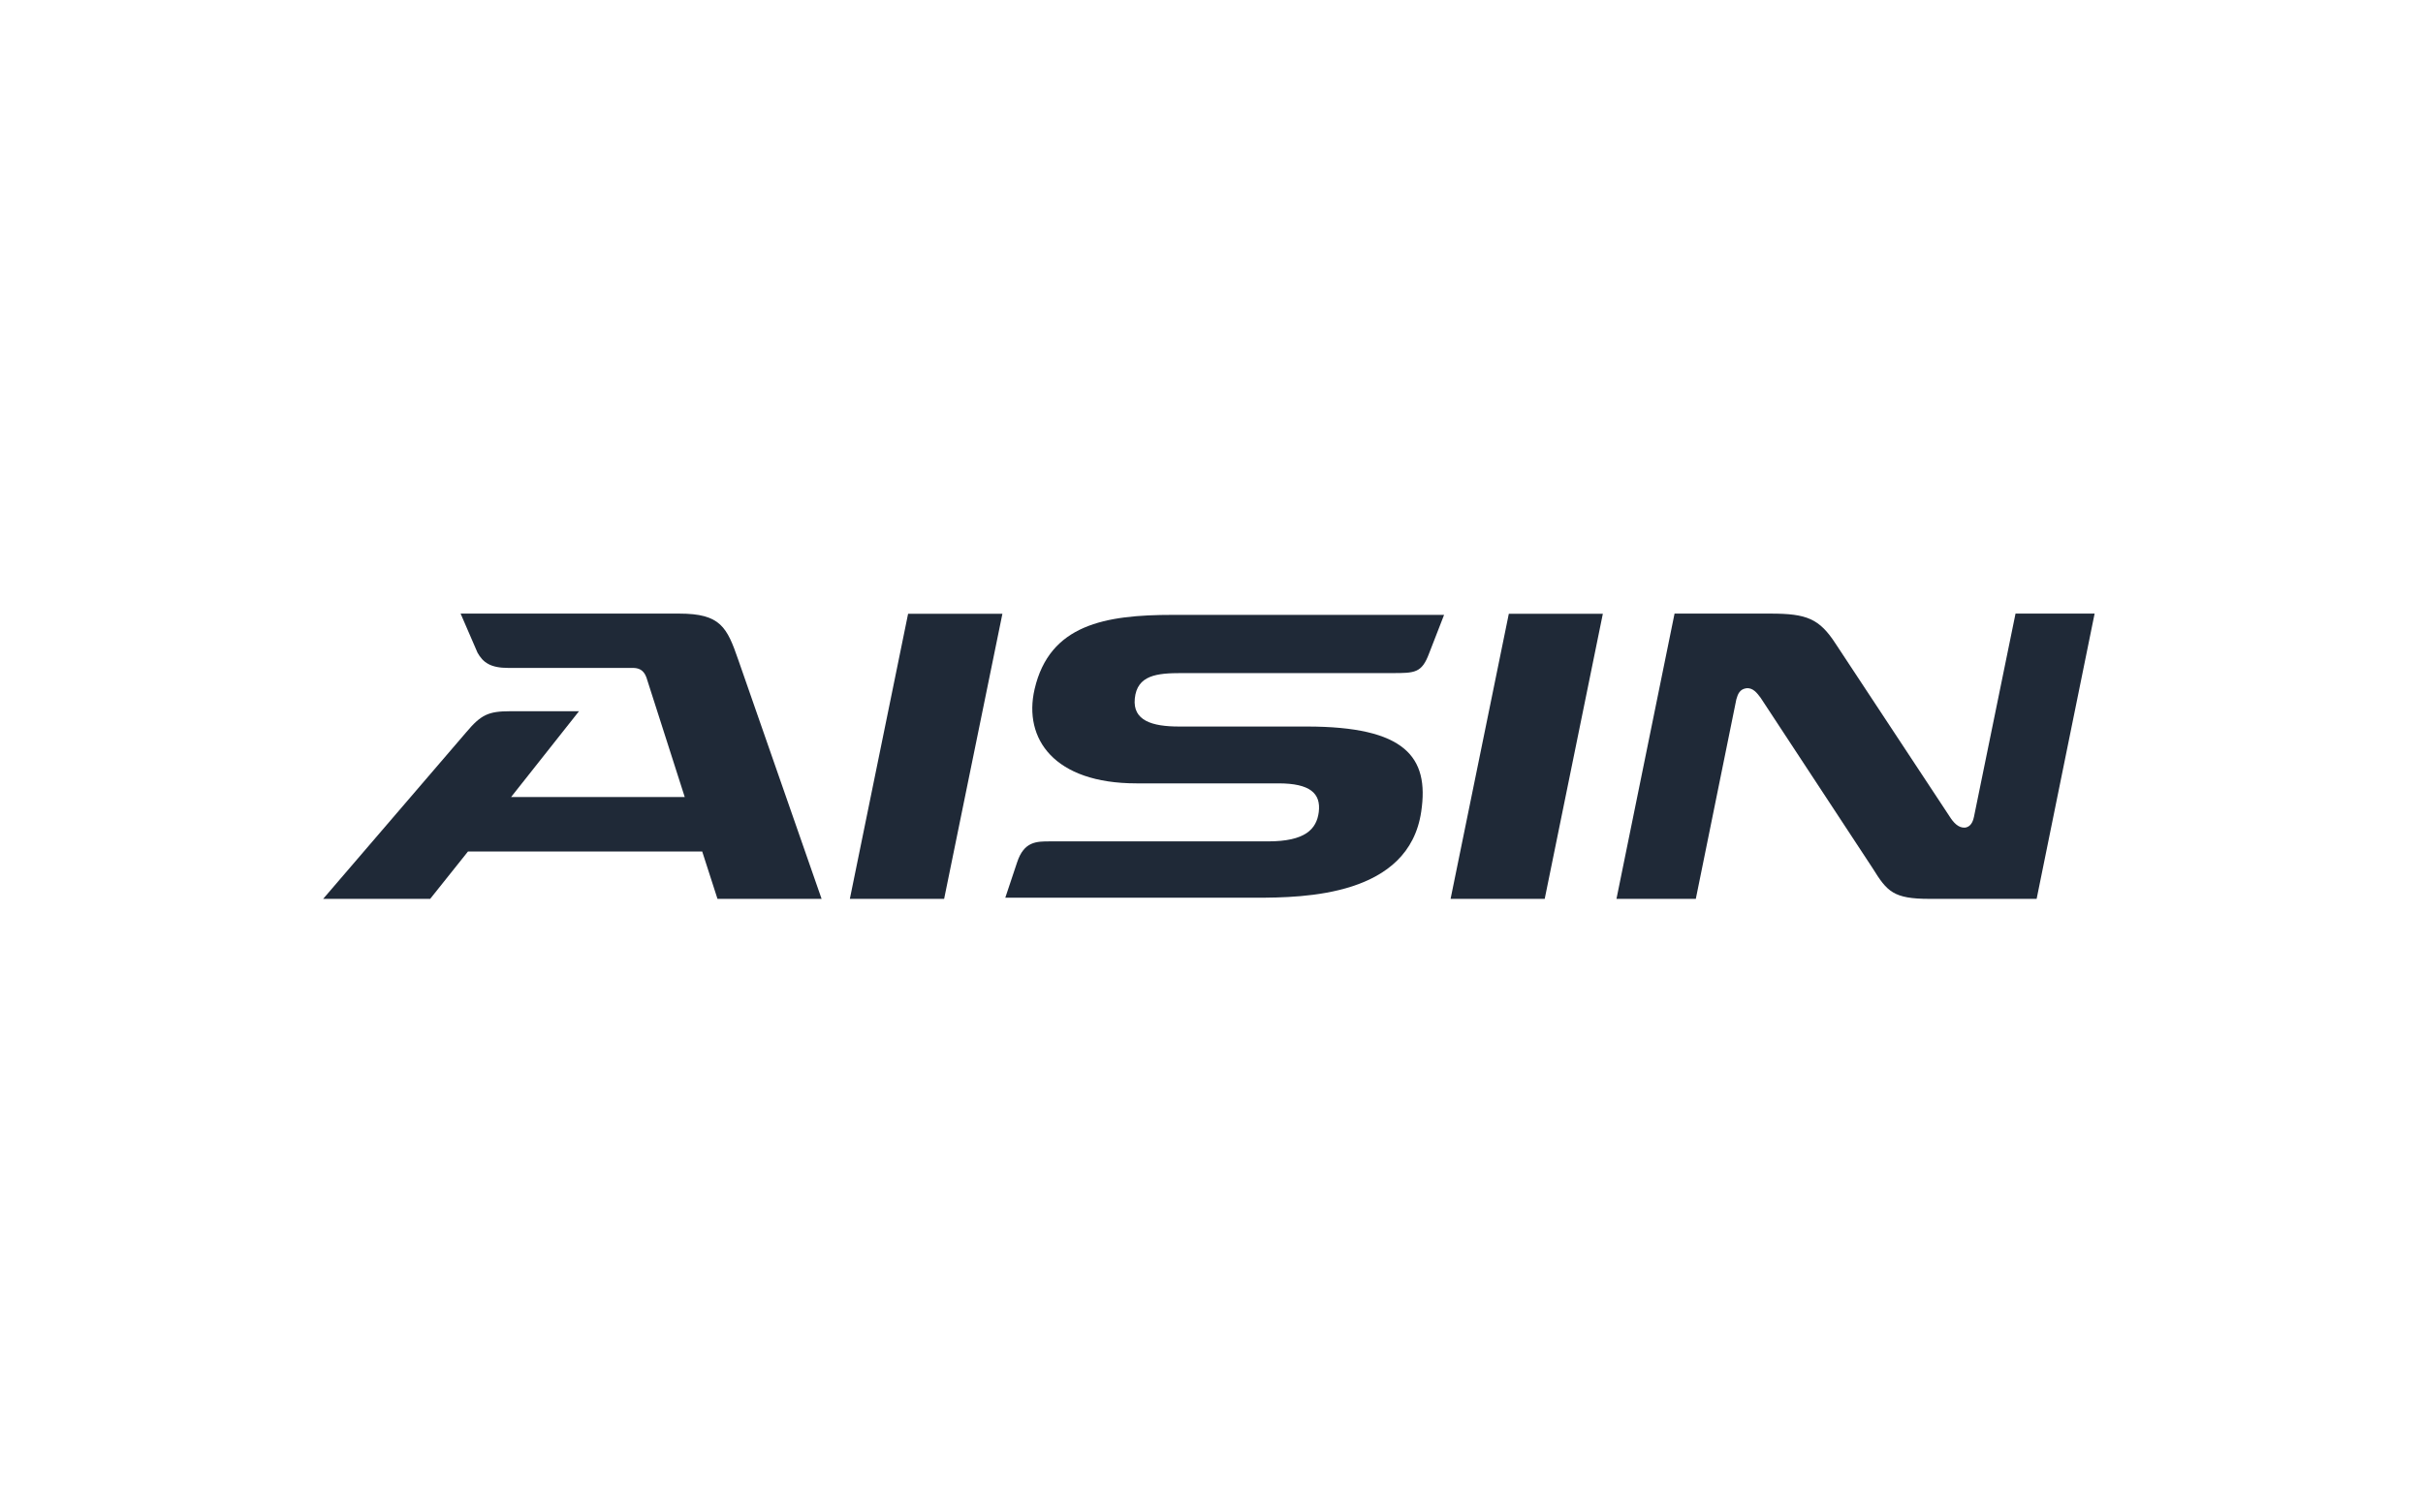 <svg xmlns="http://www.w3.org/2000/svg" width="463" height="289" viewBox="0 0 463 289" fill="none"><path d="M400.25 117.246L389.17 171.754C389.17 171.754 389.17 171.754 368.686 171.754C361.799 171.754 360.599 170.357 357.85 165.923L336.444 133.352C335.781 132.462 334.952 131.333 333.652 131.518C332.476 131.708 332.086 132.552 331.789 133.632L324.045 171.754H308.883L319.982 117.246H338.339C345.227 117.246 347.656 118.199 350.773 123.021L372.454 155.877C373.259 157.177 374.213 158.228 375.481 158.143C376.062 158.065 376.866 157.699 377.191 156.107L385.137 117.246H400.25Z" fill="#1F2937"></path><path d="M88.014 117.246H129.78C137.696 117.246 138.916 119.843 141.079 126.096L156.995 171.754H137.101L134.182 162.704H89.424L82.2 171.754H61.75L89.119 139.886C91.921 136.557 93.346 135.901 97.499 135.901C97.499 135.901 107.854 135.901 110.637 135.901L97.665 152.295H130.843L123.517 129.43C122.956 127.899 121.917 127.625 120.898 127.625H97.099C93.76 127.625 92.297 126.606 91.241 124.701L88.014 117.246Z" fill="#1F2937"></path><path d="M173.523 117.285L162.395 171.754H180.41L191.544 117.285H173.523Z" fill="#1F2937"></path><path d="M288.312 117.285L277.186 171.754H295.172L306.279 117.285H288.312Z" fill="#1F2937"></path><path d="M275.942 117.49C275.942 117.49 235.21 117.49 224.121 117.49C211.177 117.49 200.561 119.324 197.693 131.691C195.503 141.193 201.451 149.685 217.158 149.685C217.158 149.685 237.915 149.685 244.297 149.685C250.277 149.685 252.448 151.556 251.997 155.177C251.572 158.436 249.424 160.77 242.302 160.77C242.302 160.77 203.585 160.77 200.632 160.77C198.068 160.77 195.678 160.76 194.354 164.777L192.096 171.535C192.096 171.535 230.574 171.535 239.944 171.535C249.299 171.535 269.21 171.215 271.574 155.087C273.142 144.617 268.51 138.825 249.699 138.825C249.699 138.825 228.918 138.825 225.291 138.825C220.138 138.825 216.423 137.686 216.843 133.481C217.284 129.008 221.062 128.613 225.755 128.613C225.755 128.613 259.489 128.613 266.011 128.613C270.354 128.613 271.669 128.613 273.074 124.867L275.942 117.49Z" fill="#1F2937"></path></svg>